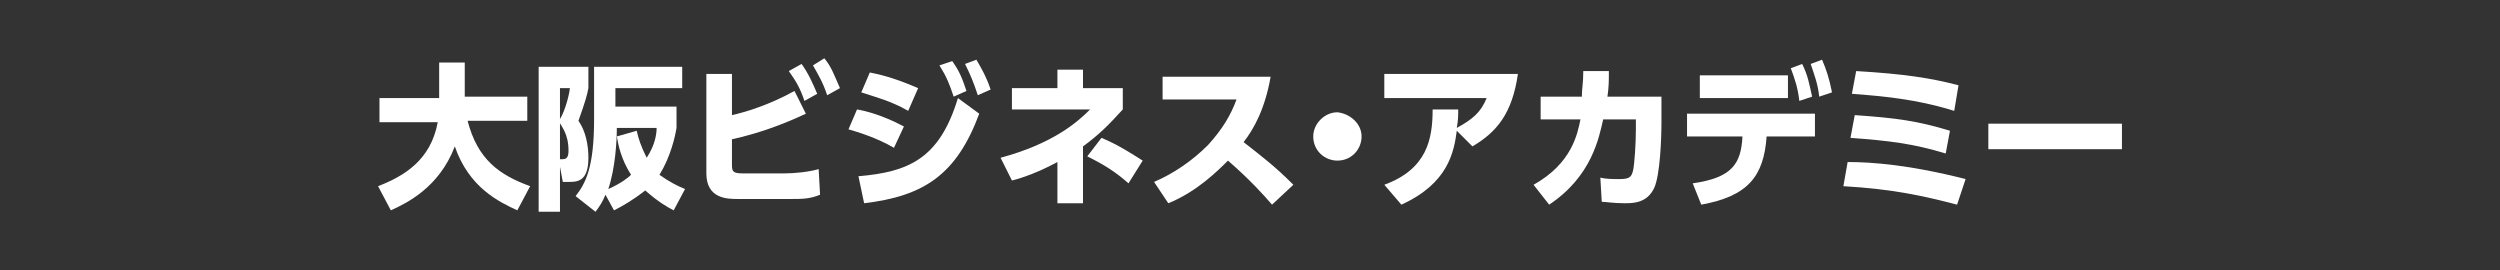 <?xml version="1.0" encoding="utf-8"?>
<!-- Generator: Adobe Illustrator 27.9.1, SVG Export Plug-In . SVG Version: 6.00 Build 0)  -->
<svg version="1.1" id="レイヤー_1" xmlns="http://www.w3.org/2000/svg" xmlns:xlink="http://www.w3.org/1999/xlink" x="0px"
	 y="0px" width="175.9px" height="19px" viewBox="0 0 175.9 19" style="enable-background:new 0 0 175.9 19;" xml:space="preserve">
<rect x="0" y="0" width="175.9" height="19" fill="#333333" stroke="none"/>
<style type="text/css">
	.st0{fill:#FFFFFF;}
</style>
<g>
	<path class="st0" d="M26.6,13.1c1.8-0.7,3.7-1.8,4.2-4.5h-4.1V6.9h4.2V4.4h1.8v2.4h4.4v1.7h-4.2c0.7,2.7,2.2,3.8,4.4,4.6l-0.9,1.7
		c-1.3-0.6-3.4-1.6-4.4-4.5c-1.1,2.9-3.4,4-4.5,4.5L26.6,13.1z"/>
	<path class="st0" d="M37.9,4.7h3.5v1.5c-0.1,0.5-0.2,0.9-0.7,2.3c0.5,0.7,0.7,1.7,0.7,2.6c0,1.7-0.8,1.7-1.4,1.7h-0.4l-0.3-1.6h0.3
		c0.3,0,0.4-0.2,0.4-0.6c0-1.2-0.5-1.7-0.7-2.1C39.6,8.2,40,7,40.1,6.2h-0.7v8.7h-1.5V4.7z M47.4,14.8c-0.4-0.2-1.1-0.6-2-1.4
		c-0.9,0.7-1.6,1.1-2.2,1.4l-0.6-1.1c-0.2,0.5-0.4,0.8-0.7,1.2l-1.4-1.1c0.7-0.9,1.3-2,1.3-5.4V4.7h6.2v1.5h-4.7v1.3h4.3V9
		c-0.1,0.6-0.4,2-1.2,3.3c0.7,0.5,1.3,0.8,1.8,1L47.4,14.8z M44.8,9.2c0.1,0.5,0.3,1.1,0.7,1.9c0.6-0.9,0.7-1.7,0.7-2.1h-2.8
		c0,0.9-0.1,2.8-0.6,4.3c0.9-0.4,1.4-0.8,1.6-1c-0.7-1.1-0.9-2.1-1-2.7L44.8,9.2z"/>
	<path class="st0" d="M51.5,8.1c0.9-0.2,2.6-0.7,4.4-1.7l0.8,1.6c-1.7,0.8-3.4,1.4-5.2,1.8v1.8c0,0.5,0.1,0.6,0.8,0.6h2.9
		c0.7,0,1.7-0.1,2.4-0.3l0.1,1.8C57,14,56.4,14,55.7,14h-3.8c-0.7,0-2.2,0-2.2-1.8v-7h1.8V8.1z M56.4,4.5c0.5,0.7,0.8,1.4,1.1,2.1
		l-0.9,0.5c-0.3-0.9-0.6-1.4-1.1-2.1L56.4,4.5z M58,4.1c0.5,0.6,0.7,1.2,1.1,2.1l-0.9,0.5c-0.3-0.9-0.6-1.4-1-2.1L58,4.1z"/>
	<path class="st0" d="M62.9,10.4c-1.2-0.7-2.5-1.1-3.2-1.3l0.6-1.4c0.6,0.1,1.8,0.4,3.3,1.2L62.9,10.4z M60.4,12.4
		c3.5-0.3,5.7-1.2,7-5.5L68.9,8c-1.6,4.3-3.9,5.8-8.1,6.3L60.4,12.4z M63.9,7.8c-1.2-0.7-2.4-1-3.3-1.3l0.6-1.4
		c1.6,0.3,2.9,0.9,3.4,1.1L63.9,7.8z M67,4.3c0.5,0.7,0.7,1.2,1,2.1l-0.9,0.4c-0.3-0.9-0.5-1.4-1-2.2L67,4.3z M68.7,4.2
		c0.4,0.7,0.7,1.2,1,2.1l-0.9,0.4c-0.3-0.9-0.5-1.4-0.9-2.2L68.7,4.2z"/>
	<path class="st0" d="M74.4,4.9h1.8v1.3h2.8v1.5c-1,1.1-1.7,1.8-2.8,2.6v4h-1.8v-2.9c-1.3,0.7-2.4,1.1-3.2,1.3l-0.8-1.6
		c3.7-1,5.4-2.5,6.3-3.4l-5.5,0V6.2h3.2V4.9z M79.4,12.9c-0.9-0.8-1.7-1.3-2.9-1.9l1-1.3c1.2,0.5,2.1,1.1,2.9,1.6L79.4,12.9z"/>
	<path class="st0" d="M89.4,5.4C89,7.7,88.2,9.1,87.5,10c1.4,1.1,2.2,1.7,3.5,3l-1.5,1.4c-0.6-0.7-1.6-1.8-3.1-3.1
		c-0.7,0.7-2.2,2.2-4.2,3l-1-1.5c1.4-0.6,2.7-1.5,3.8-2.6c1-1.1,1.6-2.1,2-3.2h-5.2V5.4H89.4z"/>
	<path class="st0" d="M95.8,9.6c0,0.9-0.7,1.7-1.7,1.7c-0.9,0-1.7-0.7-1.7-1.7c0-0.9,0.8-1.7,1.7-1.7C95,8,95.8,8.7,95.8,9.6z"/>
	<path class="st0" d="M97.4,13c3-1.1,3.4-3.2,3.4-5.3h1.8c0,0.5,0,0.7-0.1,1.3c1.1-0.6,1.7-1.1,2.1-2.1h-7.2V5.2h9.4
		c-0.4,2.8-1.5,4.1-3.2,5.1l-1.1-1.1c-0.2,1.5-0.6,3.7-3.9,5.2L97.4,13z"/>
	<path class="st0" d="M107.9,13c2.7-1.5,3.1-3.6,3.3-4.6h-2.8V6.8h2.9c0-0.6,0.1-0.9,0.1-1.8l1.8,0c0,0.7,0,1.1-0.1,1.8h3.8v1.8
		c0,1.2-0.1,3.7-0.5,4.6c-0.5,1.1-1.5,1.1-2.1,1.1c-0.8,0-1.3-0.1-1.6-0.1l-0.1-1.7c0.4,0.1,0.9,0.1,1.4,0.1c0.7,0,0.8-0.2,0.9-0.6
		c0.1-0.4,0.2-1.9,0.2-2.9V8.4h-2.3c-0.3,1.3-0.8,4-3.8,6L107.9,13z"/>
	<path class="st0" d="M119.1,12.9c2.8-0.4,3.4-1.4,3.5-3.3h-3.9V8h9v1.6h-3.4c-0.2,2.8-1.3,4.2-4.6,4.8L119.1,12.9z M125.8,5.3v1.6
		h-6.2V5.3H125.8z M126.8,4.5c0.4,0.8,0.5,1.4,0.7,2.3l-0.9,0.3c-0.1-0.9-0.3-1.5-0.6-2.3L126.8,4.5z M128.2,4.2
		c0.3,0.7,0.5,1.3,0.7,2.3L128,6.8c-0.1-0.9-0.3-1.4-0.6-2.3L128.2,4.2z"/>
	<path class="st0" d="M137.7,14.4c-2.3-0.6-4.5-1.1-8-1.3l0.3-1.7c1.7,0,4.4,0.2,8.3,1.2L137.7,14.4z M136.9,10.8
		c-2.3-0.7-4-0.9-6.7-1.1l0.3-1.6c2.9,0.2,4.4,0.4,6.7,1.1L136.9,10.8z M137.5,7.8c-3.2-1-6.2-1.1-7.2-1.2l0.3-1.6
		c3.4,0.2,5.3,0.5,7.2,1L137.5,7.8z"/>
	<path class="st0" d="M149.3,8.7v1.8h-9.4V8.7H149.3z"/>
</g>
</svg>
